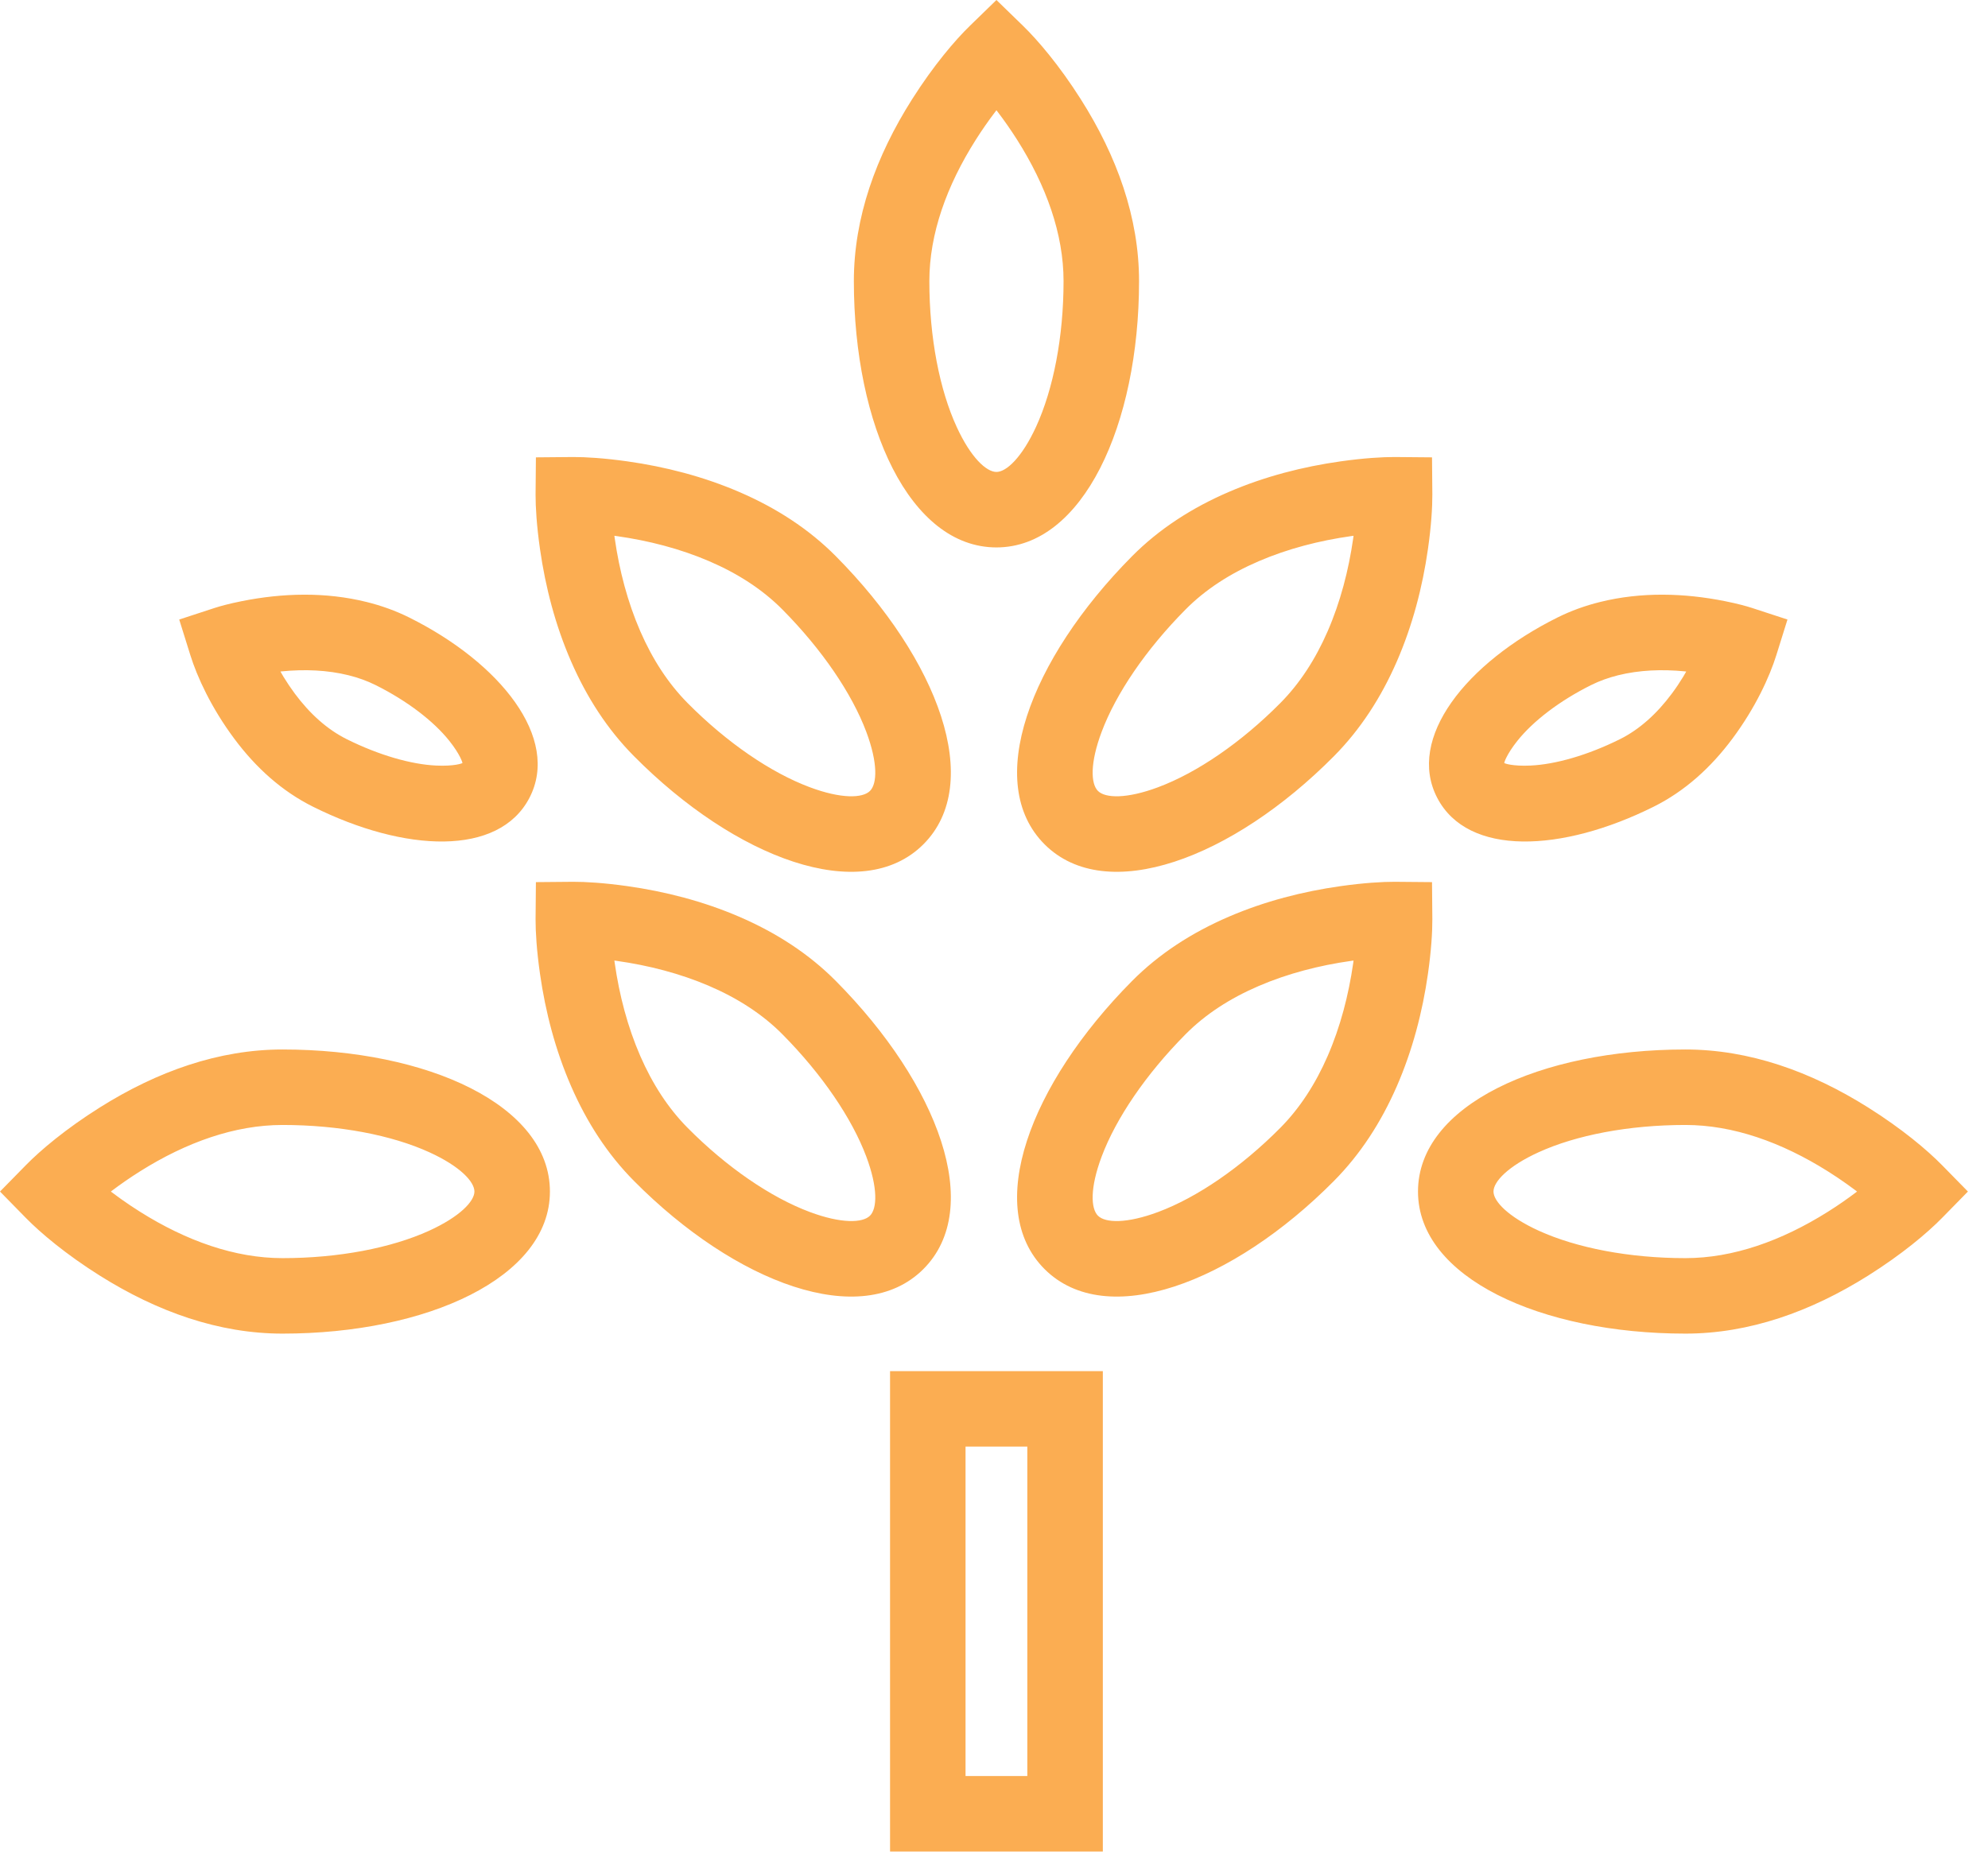 <?xml version="1.0" encoding="UTF-8"?>
<svg width="79px" height="74px" viewBox="0 0 79 74" version="1.1" xmlns="http://www.w3.org/2000/svg" xmlns:xlink="http://www.w3.org/1999/xlink">
    <title>Group 12</title>
    <g id="Page-1" stroke="none" stroke-width="1" fill="none" fill-rule="evenodd">
        <g id="HOME-" transform="translate(-639, -2825)" fill="#FBAD52" fill-rule="nonzero">
            <g id="Group-12" transform="translate(639, 2825)">
                <path d="M43.825,54.498 L43.825,73.591 L35.369,73.591 L35.369,54.498 L43.825,54.498 Z M40.824,57.498 L38.369,57.498 L38.369,70.591 L40.824,70.591 L40.824,57.498 Z M55.422,18.165 L56.906,18.178 L56.919,19.653 C56.921,20.146 56.877,20.895 56.744,21.826 C56.527,23.342 56.131,24.859 55.508,26.29 C54.884,27.721 54.062,28.992 53.013,30.051 C48.974,34.128 43.965,36.002 41.515,33.564 C39.071,31.131 40.917,26.215 44.979,22.115 C46.056,21.028 47.362,20.183 48.841,19.548 C50.262,18.937 51.768,18.55 53.275,18.337 C54.198,18.207 54.942,18.163 55.422,18.165 Z M22.78,18.165 C23.26,18.163 24.004,18.207 24.928,18.337 C26.434,18.55 27.94,18.937 29.362,19.548 C30.841,20.183 32.147,21.028 33.223,22.115 C37.286,26.215 39.131,31.131 36.688,33.564 C34.238,36.002 29.229,34.128 25.19,30.051 C24.14,28.992 23.318,27.721 22.695,26.29 C22.071,24.859 21.676,23.342 21.459,21.826 C21.326,20.895 21.281,20.146 21.283,19.662 L21.296,18.178 L22.771,18.165 L22.78,18.165 Z M68.548,23.894 C69.031,23.991 69.399,24.09 69.624,24.164 L71.031,24.624 L70.59,26.036 C70.319,26.902 69.762,28.124 68.844,29.358 C67.983,30.516 66.946,31.451 65.709,32.066 C62.069,33.878 58.333,34.052 57.114,31.713 C55.878,29.34 58.269,26.346 61.893,24.543 C62.427,24.277 62.99,24.074 63.579,23.928 C65.223,23.519 66.928,23.57 68.548,23.894 Z M14.574,23.928 C15.162,24.074 15.726,24.277 16.26,24.543 C19.883,26.346 22.274,29.34 21.038,31.713 C19.819,34.052 16.083,33.878 12.443,32.066 C11.206,31.451 10.169,30.516 9.308,29.358 C8.39,28.124 7.833,26.902 7.563,26.036 L7.122,24.624 L8.528,24.164 C8.753,24.09 9.122,23.991 9.605,23.894 C11.225,23.57 12.93,23.519 14.574,23.928 Z M53.787,21.295 L53.694,21.308 C52.434,21.486 51.179,21.808 50.025,22.304 C48.881,22.795 47.897,23.432 47.111,24.226 C45.531,25.82 44.348,27.569 43.779,29.085 C43.311,30.33 43.344,31.151 43.631,31.437 C43.922,31.727 44.767,31.759 46.028,31.287 C47.562,30.713 49.313,29.523 50.882,27.94 C51.653,27.161 52.275,26.201 52.758,25.092 C53.264,23.93 53.592,22.668 53.774,21.4 L53.787,21.295 Z M24.414,21.295 L24.429,21.4 C24.61,22.668 24.939,23.93 25.445,25.092 C25.928,26.201 26.55,27.161 27.321,27.94 C28.889,29.523 30.64,30.713 32.175,31.287 C33.435,31.759 34.28,31.727 34.571,31.437 C34.859,31.151 34.891,30.33 34.424,29.085 C33.855,27.569 32.671,25.82 31.092,24.226 C30.305,23.432 29.321,22.795 28.178,22.304 C27.023,21.808 25.769,21.486 24.508,21.308 L24.414,21.295 Z M64.302,26.839 C63.92,26.934 63.562,27.063 63.23,27.228 C61.971,27.855 60.923,28.662 60.299,29.444 C59.864,29.989 59.771,30.318 59.775,30.326 C59.784,30.343 60.111,30.461 60.817,30.428 C61.817,30.382 63.097,30.015 64.373,29.38 C65.148,28.994 65.839,28.372 66.437,27.567 C66.597,27.353 66.746,27.131 66.884,26.904 L67.008,26.691 L66.95,26.684 C66.047,26.595 65.139,26.631 64.302,26.839 Z M11.203,26.684 L11.144,26.691 L11.268,26.904 C11.337,27.017 11.409,27.129 11.484,27.24 L11.715,27.567 C12.314,28.372 13.004,28.994 13.78,29.38 C15.056,30.015 16.336,30.382 17.335,30.428 C18.041,30.461 18.369,30.343 18.378,30.326 C18.382,30.318 18.289,29.989 17.854,29.444 C17.23,28.662 16.181,27.855 14.923,27.228 C14.591,27.063 14.233,26.934 13.851,26.839 C13.013,26.631 12.106,26.595 11.203,26.684 Z M39.597,-2.27373675e-13 L40.643,1.016 C41.241,1.597 42.096,2.599 42.947,3.941 C44.389,6.213 45.264,8.649 45.264,11.175 C45.264,16.888 43.028,21.758 39.597,21.758 C36.16,21.758 33.931,16.92 33.931,11.175 C33.931,8.649 34.806,6.213 36.248,3.941 C37.099,2.599 37.953,1.597 38.552,1.016 L39.597,-2.27373675e-13 Z M39.597,4.382 L39.555,4.436 C39.291,4.784 39.03,5.155 38.781,5.548 C37.619,7.38 36.931,9.294 36.931,11.175 C36.931,13.415 37.337,15.492 38.021,16.977 C38.58,18.19 39.197,18.758 39.597,18.758 C39.992,18.758 40.611,18.183 41.173,16.96 C41.857,15.469 42.264,13.393 42.264,11.175 C42.264,9.294 41.576,7.38 40.414,5.548 C40.164,5.155 39.904,4.784 39.639,4.436 L39.597,4.382 Z M66.975,41.713 C69.508,41.713 71.953,42.582 74.233,44.016 C75.581,44.863 76.588,45.713 77.172,46.309 L78.202,47.359 L77.172,48.41 C76.588,49.005 75.581,49.856 74.233,50.703 C71.953,52.136 69.508,53.006 66.975,53.006 C61.236,53.006 56.349,50.783 56.349,47.359 C56.349,43.929 61.205,41.713 66.975,41.713 Z M55.422,35.048 L56.906,35.061 L56.919,36.536 C56.921,37.029 56.877,37.778 56.744,38.709 C56.527,40.225 56.131,41.742 55.508,43.173 C54.884,44.604 54.062,45.875 53.013,46.934 C48.974,51.011 43.965,52.885 41.515,50.447 C39.071,48.014 40.917,43.098 44.979,38.998 C46.056,37.911 47.362,37.066 48.841,36.431 C50.262,35.82 51.768,35.433 53.275,35.22 C54.198,35.09 54.942,35.046 55.422,35.048 Z M66.975,44.713 C64.722,44.713 62.632,45.117 61.138,45.799 C59.919,46.356 59.349,46.968 59.349,47.359 C59.349,47.745 59.926,48.36 61.154,48.919 C62.655,49.601 64.744,50.006 66.975,50.006 C68.868,50.006 70.795,49.321 72.637,48.163 C73.032,47.914 73.406,47.655 73.755,47.391 L73.795,47.359 L73.755,47.327 C73.522,47.152 73.278,46.978 73.025,46.808 L72.637,46.556 C70.795,45.398 68.868,44.713 66.975,44.713 Z M53.787,38.178 L53.694,38.191 C52.434,38.369 51.179,38.691 50.025,39.187 C48.881,39.678 47.897,40.315 47.111,41.109 C45.531,42.703 44.348,44.452 43.779,45.967 C43.311,47.213 43.344,48.034 43.631,48.32 C43.922,48.61 44.767,48.641 46.028,48.17 C47.562,47.596 49.313,46.406 50.882,44.823 C51.653,44.044 52.275,43.083 52.758,41.975 C53.264,40.813 53.592,39.551 53.774,38.283 L53.787,38.178 Z M11.227,41.713 C16.998,41.713 21.853,43.929 21.853,47.359 C21.853,50.783 16.966,53.006 11.227,53.006 C8.694,53.006 6.25,52.136 3.969,50.703 C2.621,49.856 1.614,49.005 1.03,48.41 L0,47.359 L1.03,46.309 C1.614,45.713 2.621,44.863 3.969,44.016 C6.25,42.582 8.694,41.713 11.227,41.713 Z M22.78,35.048 C23.26,35.046 24.004,35.09 24.928,35.22 C26.434,35.433 27.94,35.82 29.362,36.431 C30.841,37.066 32.147,37.911 33.223,38.998 C37.286,43.098 39.131,48.014 36.688,50.447 C34.238,52.885 29.229,51.011 25.19,46.934 C24.14,45.875 23.318,44.604 22.695,43.173 C22.071,41.742 21.676,40.225 21.459,38.709 C21.326,37.778 21.281,37.029 21.283,36.545 L21.296,35.061 L22.771,35.048 L22.78,35.048 Z M11.227,44.713 C9.334,44.713 7.407,45.398 5.565,46.556 C5.17,46.804 4.796,47.064 4.447,47.327 L4.406,47.359 L4.447,47.391 C4.68,47.567 4.924,47.741 5.177,47.911 L5.565,48.163 C7.407,49.321 9.334,50.006 11.227,50.006 C13.459,50.006 15.547,49.601 17.048,48.919 C18.276,48.36 18.853,47.745 18.853,47.359 C18.853,46.968 18.284,46.356 17.064,45.799 C15.57,45.117 13.48,44.713 11.227,44.713 Z M24.414,38.178 L24.429,38.283 C24.61,39.551 24.939,40.813 25.445,41.975 C25.928,43.083 26.55,44.044 27.321,44.823 C28.889,46.406 30.64,47.596 32.175,48.17 C33.435,48.641 34.28,48.61 34.571,48.32 C34.859,48.034 34.891,47.213 34.424,45.967 C33.855,44.452 32.671,42.703 31.092,41.109 C30.305,40.315 29.321,39.678 28.178,39.187 C27.023,38.691 25.769,38.369 24.508,38.191 L24.414,38.178 Z" id="Combined-Shape"></path>
            </g>
        </g>
    </g>
</svg>